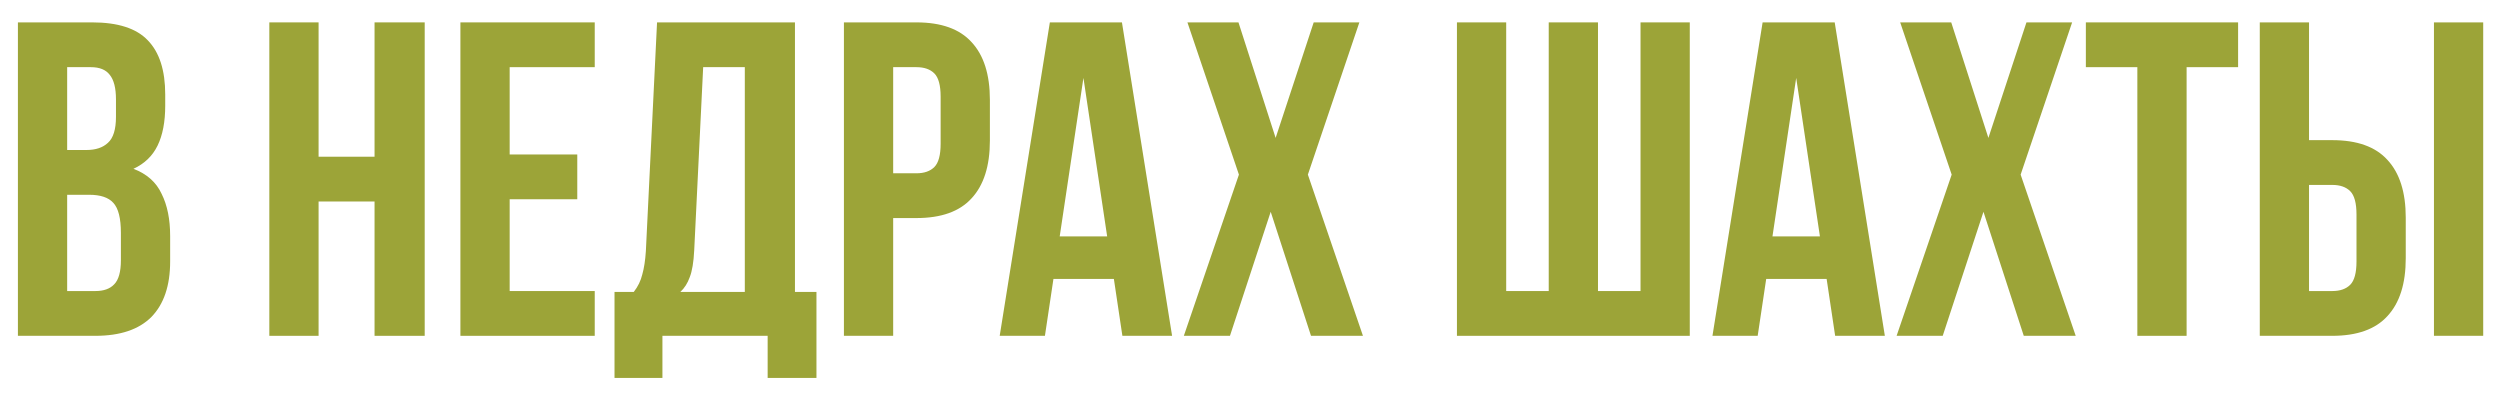 <?xml version="1.0" encoding="UTF-8"?> <svg xmlns="http://www.w3.org/2000/svg" width="67" height="11" viewBox="0 0 67 11" fill="none"> <path d="M60.562 9V0.6H61.882V3.756H62.506C63.17 3.756 63.662 3.932 63.982 4.284C64.31 4.636 64.474 5.152 64.474 5.832V6.924C64.474 7.604 64.31 8.12 63.982 8.472C63.662 8.824 63.17 9 62.506 9H60.562ZM62.506 7.8C62.714 7.8 62.874 7.744 62.986 7.632C63.098 7.52 63.154 7.312 63.154 7.008V5.748C63.154 5.444 63.098 5.236 62.986 5.124C62.874 5.012 62.714 4.956 62.506 4.956H61.882V7.8H62.506ZM65.23 9V0.6H66.55V9H65.23Z" fill="#9CA438"></path> <path d="M55.901 0.6H59.981V1.8H58.601V9H57.281V1.8H55.901V0.6Z" fill="#9CA438"></path> <path d="M55.533 0.6L54.153 4.68L55.629 9H54.237L53.157 5.676L52.065 9H50.829L52.305 4.68L50.925 0.6H52.293L53.289 3.696L54.309 0.6H55.533Z" fill="#9CA438"></path> <path d="M50.514 9H49.182L48.954 7.476H47.334L47.106 9H45.894L47.238 0.6H49.17L50.514 9ZM47.502 6.336H48.774L48.138 2.088L47.502 6.336Z" fill="#9CA438"></path> <path d="M39.046 9V0.6H40.366V7.8H41.506V0.6H42.826V7.8H43.966V0.6H45.286V9H39.046Z" fill="#9CA438"></path> <path d="M36.431 0.6L35.051 4.68L36.527 9H35.135L34.055 5.676L32.963 9H31.727L33.203 4.68L31.823 0.6H33.191L34.187 3.696L35.207 0.6H36.431Z" fill="#9CA438"></path> <path d="M31.412 9H30.08L29.852 7.476H28.232L28.004 9H26.792L28.136 0.6H30.068L31.412 9ZM28.4 6.336H29.672L29.036 2.088L28.4 6.336Z" fill="#9CA438"></path> <path d="M24.561 0.6C25.225 0.6 25.717 0.776 26.037 1.128C26.365 1.48 26.529 1.996 26.529 2.676V3.768C26.529 4.448 26.365 4.964 26.037 5.316C25.717 5.668 25.225 5.844 24.561 5.844H23.937V9H22.617V0.6H24.561ZM23.937 1.8V4.644H24.561C24.769 4.644 24.929 4.588 25.041 4.476C25.153 4.364 25.209 4.156 25.209 3.852V2.592C25.209 2.288 25.153 2.08 25.041 1.968C24.929 1.856 24.769 1.8 24.561 1.8H23.937Z" fill="#9CA438"></path> <path d="M20.573 10.128V9H17.753V10.128H16.469V7.824H16.985C17.097 7.68 17.173 7.524 17.213 7.356C17.261 7.188 17.293 6.98 17.309 6.732L17.609 0.6H21.305V7.824H21.881V10.128H20.573ZM18.605 6.708C18.589 7.028 18.549 7.268 18.485 7.428C18.429 7.588 18.345 7.72 18.233 7.824H19.961V1.8H18.845L18.605 6.708Z" fill="#9CA438"></path> <path d="M13.659 4.14H15.471V5.34H13.659V7.8H15.939V9H12.339V0.6H15.939V1.8H13.659V4.14Z" fill="#9CA438"></path> <path d="M8.538 9H7.218V0.6H8.538V4.2H10.038V0.6H11.382V9H10.038V5.4H8.538V9Z" fill="#9CA438"></path> <path d="M2.472 0.6C3.16 0.6 3.656 0.76 3.96 1.08C4.272 1.4 4.428 1.884 4.428 2.532V2.832C4.428 3.264 4.36 3.62 4.224 3.9C4.088 4.18 3.872 4.388 3.576 4.524C3.936 4.66 4.188 4.884 4.332 5.196C4.484 5.5 4.56 5.876 4.56 6.324V7.008C4.56 7.656 4.392 8.152 4.056 8.496C3.72 8.832 3.22 9 2.556 9H0.48V0.6H2.472ZM1.8 5.22V7.8H2.556C2.78 7.8 2.948 7.74 3.06 7.62C3.18 7.5 3.24 7.284 3.24 6.972V6.24C3.24 5.848 3.172 5.58 3.036 5.436C2.908 5.292 2.692 5.22 2.388 5.22H1.8ZM1.8 1.8V4.02H2.316C2.564 4.02 2.756 3.956 2.892 3.828C3.036 3.7 3.108 3.468 3.108 3.132V2.664C3.108 2.36 3.052 2.14 2.94 2.004C2.836 1.868 2.668 1.8 2.436 1.8H1.8Z" fill="#9CA438"></path> </svg> 